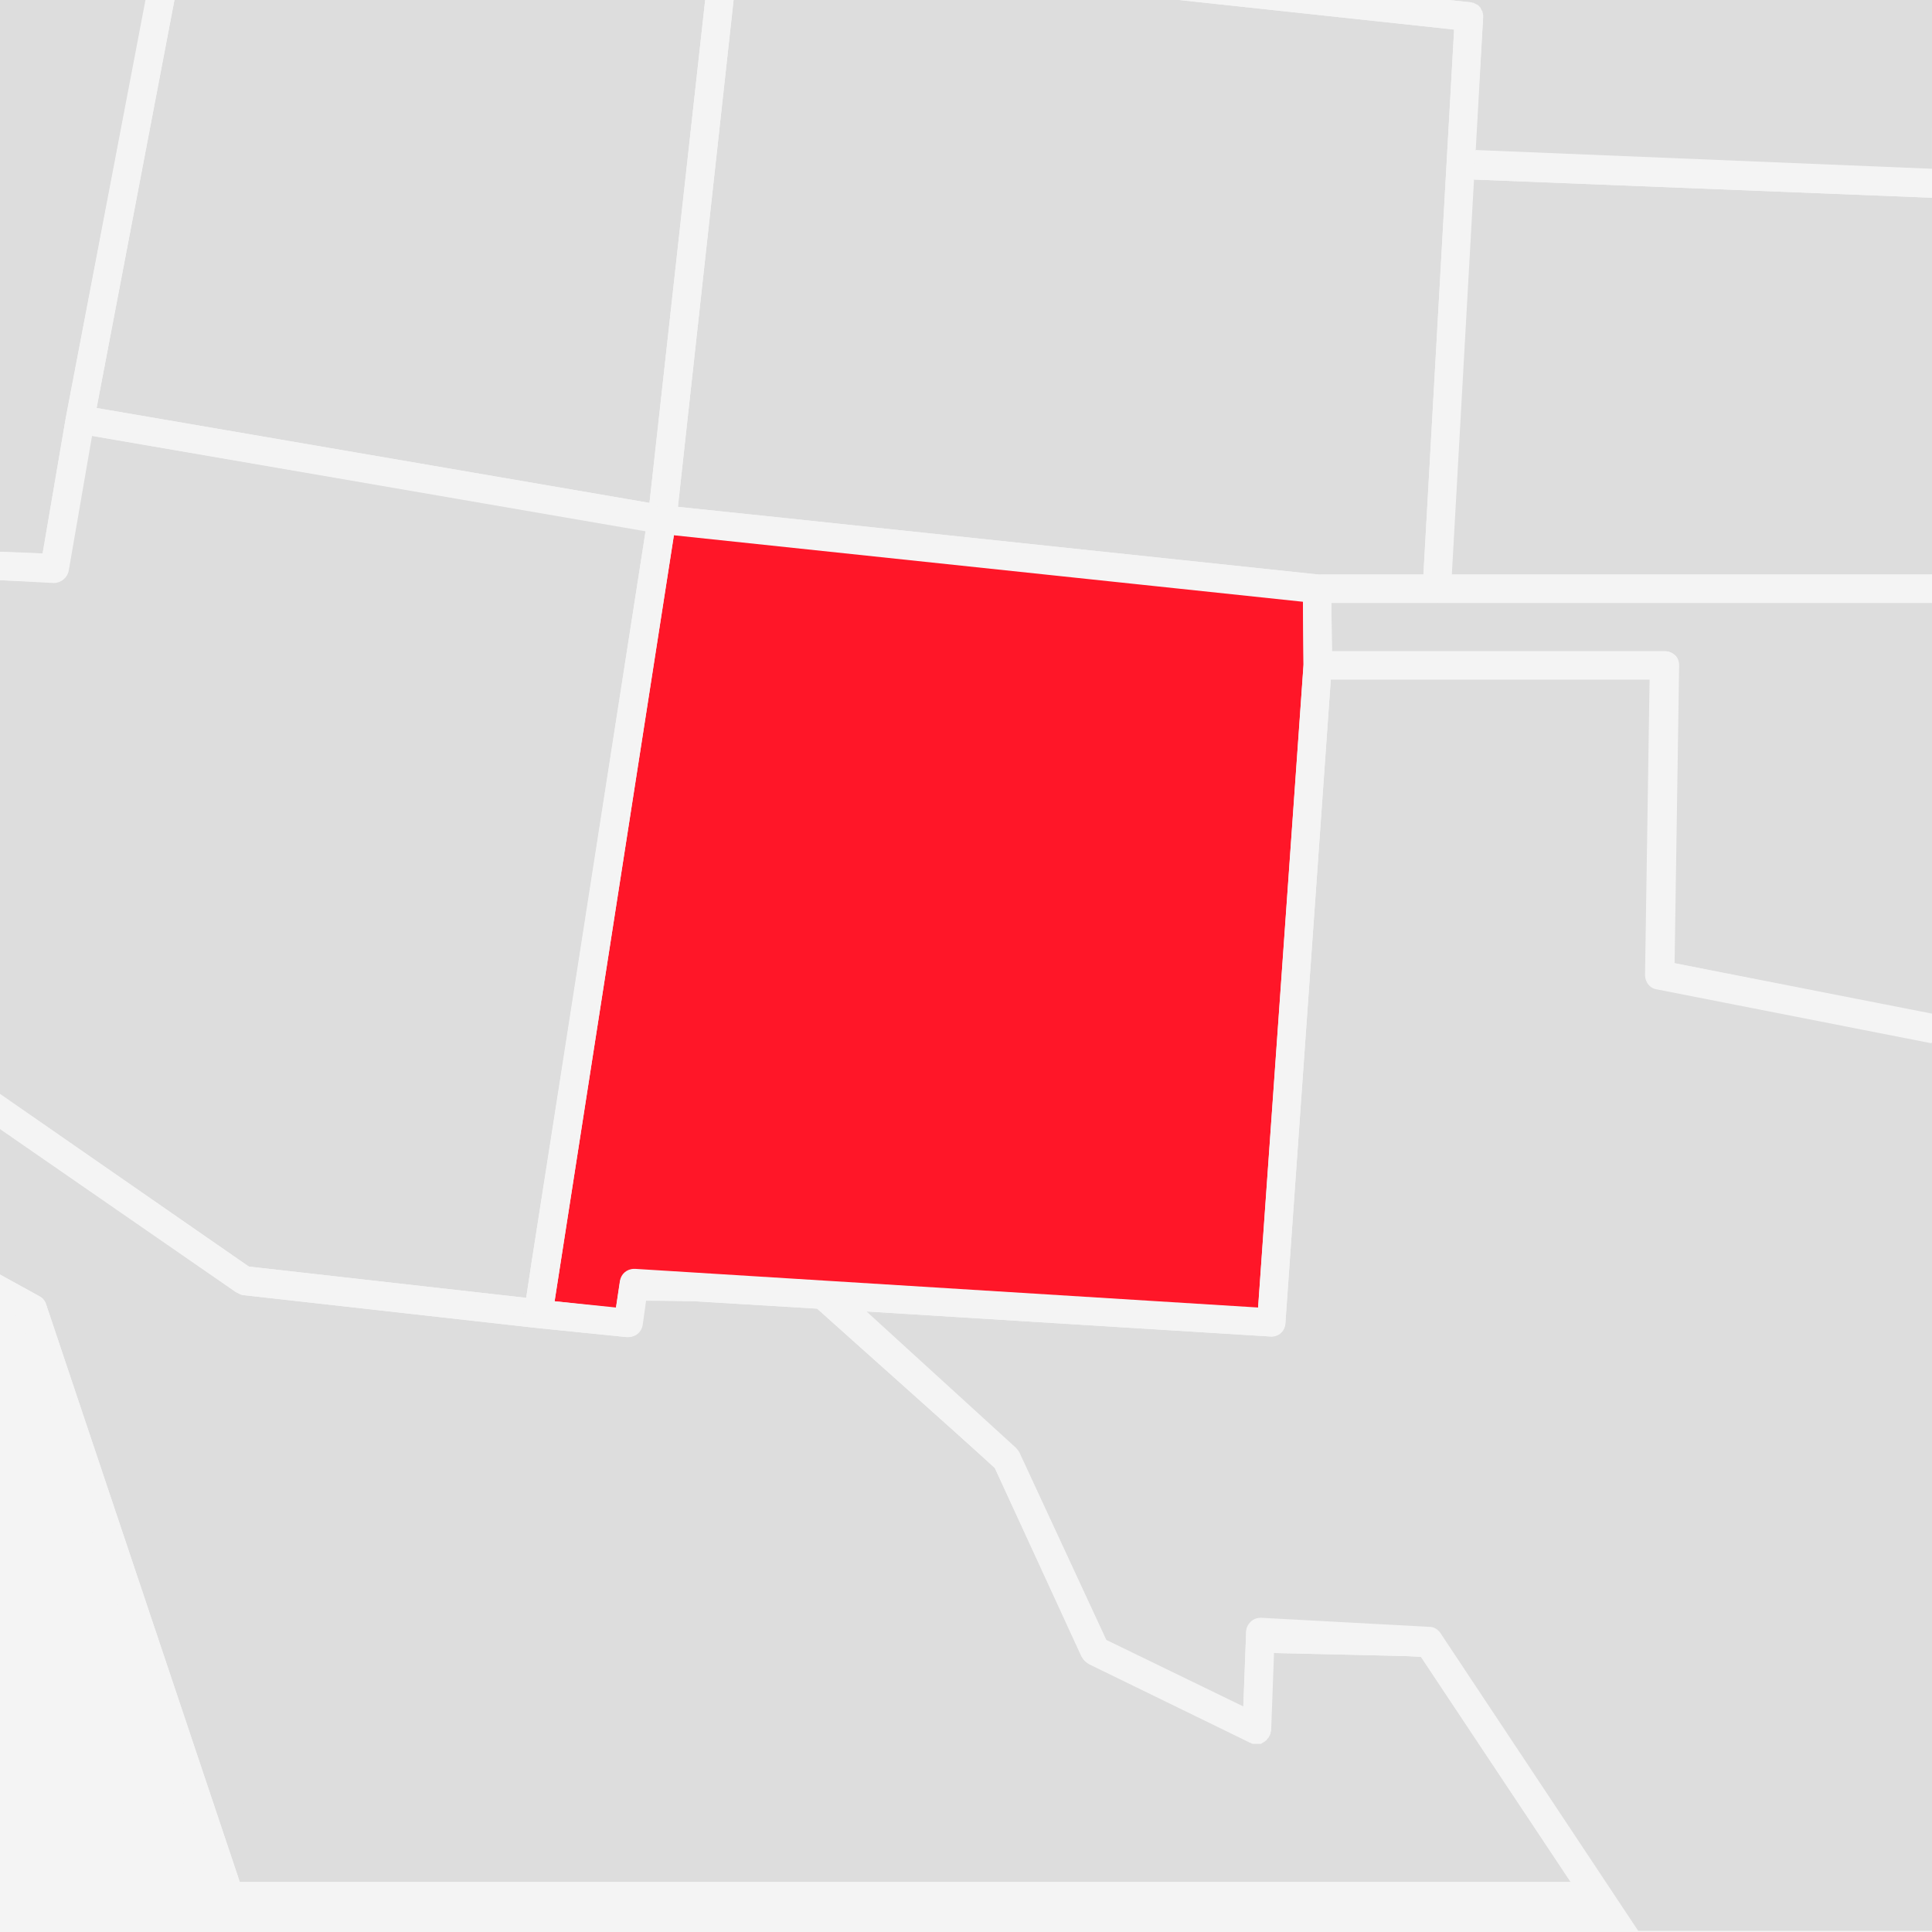 <?xml version="1.0" encoding="utf-8"?>
<!-- Generator: Adobe Illustrator 22.1.0, SVG Export Plug-In . SVG Version: 6.00 Build 0)  -->
<svg version="1.1" xmlns="http://www.w3.org/2000/svg" xmlns:xlink="http://www.w3.org/1999/xlink" x="0px" y="0px"
	 viewBox="0 0 340 340" style="enable-background:new 0 0 340 340;" xml:space="preserve">
<style type="text/css">
	.st0{fill:#F4F4F4;}
	.st1{fill:none;}
	.st2{fill:#DDDDDD;}
	.st3{fill:#F4F4F4;}
	.st4{fill:#FF1628;}
	.st5{fill:#F4F4F4;}
	.st6{fill:#DDDDDD;stroke:#F4F4F4;stroke-width:5;stroke-linejoin:round;stroke-miterlimit:10;}
	.st7{clip-path:url(#SVGID_2_);}
	.st8{fill:#FF1628;stroke:#F4F4F4;stroke-width:5;stroke-linejoin:round;stroke-miterlimit:10;}
</style>
<g id="BG">
	<rect y="0" class="st0" width="340" height="340"/>
</g>
<g id="US_MAP">
	<rect y="0" class="st1" width="340" height="340"/>
	<g>
		<path class="st2" d="M8.1,229.5l34.1,101.7h234.2L250,291.5l-26-0.6l-0.5,13.5c0,0.1,0,0.2-0.1,0.3c0,0.1,0,0.2,0,0.2
			c0,0.1-0.1,0.3-0.2,0.4c0,0.1,0,0.1-0.1,0.2c-0.1,0.2-0.2,0.4-0.4,0.5c0,0-0.1,0-0.1,0.1c-0.1,0.1-0.2,0.2-0.4,0.3c0,0,0,0,0,0
			c0,0,0,0,0,0c-0.1,0-0.1,0-0.2,0.1c-0.1,0.1-0.3,0.1-0.4,0.2c-0.1,0-0.2,0-0.2,0c-0.1,0-0.3,0-0.4,0c-0.1,0-0.2,0-0.3,0
			c-0.1,0-0.2,0-0.4,0c-0.1,0-0.2-0.1-0.3-0.1c-0.1,0-0.2,0-0.2-0.1l-28.3-13.8c-0.5-0.3-0.9-0.7-1.2-1.2L175,258.2l-31.2-27.9
			l-21.6-1.3l-8.5-0.1l-0.6,4.3c-0.2,1.2-1.2,2.1-2.5,2.1c-0.1,0-0.2,0-0.3,0l-15.8-1.6c0,0,0,0,0,0c0,0,0,0,0,0l-51.8-5.8
			c-0.1,0-0.2-0.1-0.3-0.1c-0.1,0-0.1,0-0.2-0.1c-0.2-0.1-0.4-0.2-0.6-0.3L0,198.6v25.7l6.9,3.8C7.5,228.4,7.9,228.9,8.1,229.5z"/>
		<path class="st3" d="M221.5,306.8c0.1,0,0.2,0,0.2,0C221.6,306.7,221.5,306.7,221.5,306.8z"/>
		<path class="st3" d="M220.2,306.6c0.1,0,0.2,0.1,0.3,0.1C220.4,306.7,220.3,306.7,220.2,306.6z"/>
		<path class="st3" d="M223.2,305.6c0-0.1,0-0.1,0.1-0.2C223.2,305.5,223.2,305.5,223.2,305.6z"/>
		<path class="st3" d="M42.3,227.7c-0.1,0-0.1,0-0.2-0.1C42.2,227.7,42.3,227.7,42.3,227.7z"/>
		<path class="st3" d="M221.1,306.8c-0.1,0-0.2,0-0.3,0C220.9,306.8,221,306.8,221.1,306.8z"/>
		<path class="st3" d="M276.4,331.2H42.2L8.1,229.5c-0.2-0.6-0.6-1.1-1.2-1.4L0,224.3v5.7l3.7,2L38,334.5c0.3,1,1.3,1.7,2.4,1.7
			h239.3L276.4,331.2z"/>
		<polygon class="st3" points="175,258.2 175,258.2 144.5,230.3 143.8,230.3 		"/>
		<path class="st3" d="M223.4,305c0-0.1,0-0.2,0-0.2C223.5,304.8,223.5,304.9,223.4,305z"/>
		<polygon class="st3" points="113.7,228.8 122.2,229 113.7,228.4 		"/>
		<polygon class="st3" points="250,291.4 224.1,290 224,290.9 250,291.5 		"/>
		<path class="st3" d="M222.3,306.5c-0.1,0-0.1,0.1-0.2,0.1C222.1,306.5,222.2,306.5,222.3,306.5
			C222.3,306.5,222.3,306.5,222.3,306.5z"/>
		<path class="st3" d="M222.8,306.1C222.8,306.1,222.7,306.1,222.8,306.1C222.7,306.1,222.8,306.1,222.8,306.1z"/>
		<polygon class="st2" points="255.5,101.1 340,101.1 340,34.8 259.4,31.6 		"/>
		<polygon class="st3" points="259.4,31.6 340,34.8 340,34.7 259.4,31.4 		"/>
		<path class="st2" d="M259.3,0.6c0.1,0,0.1,0.1,0.2,0.1c0.1,0,0.2,0.1,0.2,0.1c0.1,0,0.1,0.1,0.2,0.1c0.1,0,0.1,0.1,0.2,0.1
			c0.1,0,0.1,0.1,0.2,0.2c0.1,0.1,0.1,0.1,0.2,0.2c0,0.1,0.1,0.1,0.1,0.2c0,0.1,0.1,0.1,0.1,0.2c0,0.1,0.1,0.1,0.1,0.2
			c0,0.1,0.1,0.2,0.1,0.2c0,0.1,0,0.1,0,0.2c0,0.1,0.1,0.2,0.1,0.3c0,0.1,0,0.1,0,0.2c0,0.1,0,0.2,0,0.3l-1.3,23.3l80.3,3.3V0h-85.1
			l3.9,0.4C259,0.5,259.1,0.5,259.3,0.6z"/>
		<path class="st3" d="M260.4,1.3c0,0.1,0.1,0.1,0.1,0.2C260.5,1.4,260.5,1.4,260.4,1.3z"/>
		<path class="st3" d="M259.5,0.6c-0.1,0-0.1-0.1-0.2-0.1C259.3,0.6,259.4,0.6,259.5,0.6z"/>
		<polygon class="st3" points="254.9,0 254.9,0 258.8,0.5 		"/>
		<path class="st3" d="M259.9,0.9c-0.1,0-0.1-0.1-0.2-0.1C259.8,0.8,259.8,0.8,259.9,0.9z"/>
		<polygon class="st3" points="259.4,31.4 340,34.7 340,29.7 259.7,26.4 		"/>
		<path class="st3" d="M260.8,1.9c0-0.1-0.1-0.1-0.1-0.2C260.7,1.8,260.8,1.8,260.8,1.9z"/>
		<path class="st3" d="M260.9,2.3c0-0.1,0-0.1,0-0.2C260.9,2.2,260.9,2.3,260.9,2.3z"/>
		<path class="st3" d="M260.3,1.2c-0.1-0.1-0.1-0.1-0.2-0.2C260.2,1,260.2,1.1,260.3,1.2z"/>
		<path class="st3" d="M261,2.8c0-0.1,0-0.1,0-0.2C261,2.7,261,2.7,261,2.8z"/>
		<path class="st2" d="M234.3,106.1l0.1,8.5H293c0.7,0,1.3,0.3,1.8,0.7c0.5,0.5,0.7,1.1,0.7,1.8l-0.8,52.4l45.4,8.9v-72.3h-87.1
			H234.3z"/>
		<path class="st3" d="M255.4,103.7c-0.1,1.3-1.2,2.4-2.5,2.4H340v-5h-84.5L255.4,103.7z"/>
		<polygon class="st3" points="294.6,169.5 295.5,117.1 294.6,169.5 		"/>
		<path class="st2" d="M291.6,174c-1.2-0.2-2-1.3-2-2.5l0.8-52h-56.2l-8,113.4c-0.1,0.9-0.5,1.6-1.2,2c-0.4,0.2-0.9,0.4-1.4,0.3
			l-71.1-4.4l26.3,24c0.2,0.2,0.4,0.5,0.6,0.8l15.3,33l24.1,11.7l0.5-13.1c0-0.7,0.3-1.3,0.8-1.8c0.5-0.5,1.2-0.7,1.8-0.7l29.7,1.6
			c0.8,0,1.5,0.5,1.9,1.1l34.8,52.4H340V183.5L291.6,174z"/>
		<path class="st3" d="M288.3,340l-34.8-52.4c-0.4-0.7-1.2-1.1-1.9-1.1l-29.7-1.6c-0.7,0-1.3,0.2-1.8,0.7c-0.5,0.5-0.8,1.1-0.8,1.8
			l-0.5,13.1l-24.1-11.7l-15.3-33c-0.1-0.3-0.3-0.6-0.6-0.8l-26.3-24l71.1,4.4l-79-4.9l30.5,27.9l0,0l15.4,33.3
			c0.2,0.5,0.7,0.9,1.2,1.2l28.3,13.8c0.1,0,0.2,0.1,0.2,0.1c0.1,0,0.2,0.1,0.3,0.1c0.1,0,0.2,0,0.4,0c0.1,0,0.2,0,0.3,0
			c0.1,0,0.3,0,0.4,0c0.1,0,0.2,0,0.2,0c0.1,0,0.3-0.1,0.4-0.2c0.1,0,0.1-0.1,0.2-0.1c0,0,0,0,0,0c0.1-0.1,0.3-0.2,0.4-0.3
			c0,0,0.1,0,0.1-0.1c0.1-0.2,0.3-0.3,0.4-0.5c0-0.1,0-0.1,0.1-0.2c0.1-0.1,0.1-0.3,0.2-0.4c0-0.1,0-0.2,0-0.2
			c0-0.1,0.1-0.2,0.1-0.3l0.5-13.5l0-0.9l25.9,1.4l0,0l26.4,39.7l3.3,5l2.6,3.9H288.3z"/>
		<path class="st3" d="M294.6,169.5l0.8-52.4c0-0.7-0.2-1.3-0.7-1.8c-0.5-0.5-1.1-0.7-1.8-0.7h-58.6l0,2.5c0,0.1,0,0.1,0,0.2
			l-0.2,2.3h56.2l-0.8,52c0,1.2,0.8,2.3,2,2.5l48.4,9.5v-5.1L294.6,169.5L294.6,169.5z"/>
		<polygon class="st2" points="119.3,89.2 138.4,91.2 231.9,101.1 250.5,101.1 255.9,5.2 207.5,0 129.1,0 		"/>
		<polygon class="st3" points="119.3,89.2 138.4,91.2 119.3,89.2 129.1,0 129.1,0 		"/>
		<path class="st3" d="M255.9,5.2l-5.4,95.9h-18.6l0.1,0c1.3,0.1,2.2,1.2,2.2,2.5l0,2.5h18.6c1.3,0,2.4-1,2.5-2.4l0.1-2.6l3.9-69.5
			l0-0.2l0.3-5L261,3.1c0-0.1,0-0.2,0-0.3c0-0.1,0-0.1,0-0.2c0-0.1,0-0.2-0.1-0.3c0-0.1,0-0.1,0-0.2c0-0.1-0.1-0.2-0.1-0.2
			c0-0.1-0.1-0.1-0.1-0.2c0-0.1-0.1-0.1-0.1-0.2c0-0.1-0.1-0.1-0.1-0.2c-0.1-0.1-0.1-0.1-0.2-0.2c-0.1-0.1-0.1-0.1-0.2-0.2
			c-0.1,0-0.1-0.1-0.2-0.1c-0.1,0-0.1-0.1-0.2-0.1c-0.1,0-0.1-0.1-0.2-0.1c-0.1,0-0.1-0.1-0.2-0.1c-0.2,0-0.3-0.1-0.5-0.1L254.9,0
			h-47.4L255.9,5.2z"/>
		<path class="st2" d="M7.5,97.4l4.1-24c0,0,0,0,0,0c0,0,0,0,0,0L25.7,0H0v97.1l5.8,0.3L7.5,97.4z"/>
		<polygon class="st3" points="0,97.1 0,97.1 5.8,97.4 		"/>
		<polygon class="st2" points="17,71.8 114.3,88.5 124.1,0 30.7,0 		"/>
		<path class="st3" d="M11.6,73.4c0.2-1.3,1.5-2.2,2.9-2l2.5,0.4L30.7,0h-5.1L11.6,73.4C11.6,73.4,11.6,73.4,11.6,73.4z"/>
		<polygon class="st3" points="114.3,88.5 116.8,88.9 119.3,89.2 129.1,0 124.1,0 		"/>
		<path class="st2" d="M43.8,222.9l48.8,5.5l1-6.6l20-128.3L16.1,76.7L12,100.5c-0.2,1.2-1.3,2.1-2.5,2.1c0,0-0.1,0-0.1,0L0,102.1
			v90.4L43.8,222.9z"/>
		<path class="st3" d="M42.1,227.7c0.1,0,0.1,0,0.2,0.1c0.1,0,0.2,0.1,0.3,0.1l51.8,5.8c0,0,0,0,0,0c-0.7-0.1-1.3-0.4-1.7-1
			c-0.4-0.5-0.6-1.2-0.5-1.9l0.4-2.4l-48.8-5.5L0,192.6v6.1l41.5,28.7C41.7,227.5,41.9,227.6,42.1,227.7z"/>
		<path class="st3" d="M9.5,102.5c0,0,0.1,0,0.1,0c1.2,0,2.3-0.9,2.5-2.1l4.1-23.7l97.5,16.7l-20,128.3L114,91
			c0.2-1.3,1.4-2.2,2.7-2.1l0.1,0l-2.5-0.4L17,71.8l-2.5-0.4c-1.3-0.2-2.6,0.7-2.9,2c0,0,0,0,0,0l-4.1,24l-1.7-0.1L0,97.1v5
			L9.5,102.5z"/>
		<path class="st4" d="M109.1,225.4c0.2-1.2,1.2-2.1,2.5-2.1c0.1,0,0.1,0,0.2,0l109.6,6.8l8-113.2l-0.1-11.2L118.6,94.1L97.6,229
			l10.8,1.1L109.1,225.4z"/>
		<path class="st5" d="M226.2,233l8-113.4l0.2-2.3c0-0.1,0-0.1,0-0.2l0-2.5l-0.1-8.5l0-2.5c0-1.3-1-2.3-2.2-2.5l-0.1,0l-93.5-9.9
			l-19.1-2l-2.4-0.3l-0.1,0c-1.3-0.1-2.5,0.8-2.7,2.1L93.6,221.8l-1,6.6l-0.4,2.4c-0.1,0.7,0.1,1.4,0.5,1.9c0.4,0.5,1,0.9,1.7,1
			c0,0,0,0,0,0l15.8,1.6c0.1,0,0.2,0,0.3,0c1.2,0,2.3-0.9,2.5-2.1l0.6-4.3l0.1-0.4l8.5,0.5l21.6,1.3l0.7,0l79,4.9
			c0.5,0,1-0.1,1.4-0.3C225.7,234.5,226.1,233.8,226.2,233z M97.6,229l21-134.8l110.7,11.7l0.1,11.2l-8,113.2l-109.6-6.8
			c-0.1,0-0.1,0-0.2,0c-1.2,0-2.3,0.9-2.5,2.1l-0.7,4.6L97.6,229z"/>
	</g>
</g>
</svg>
